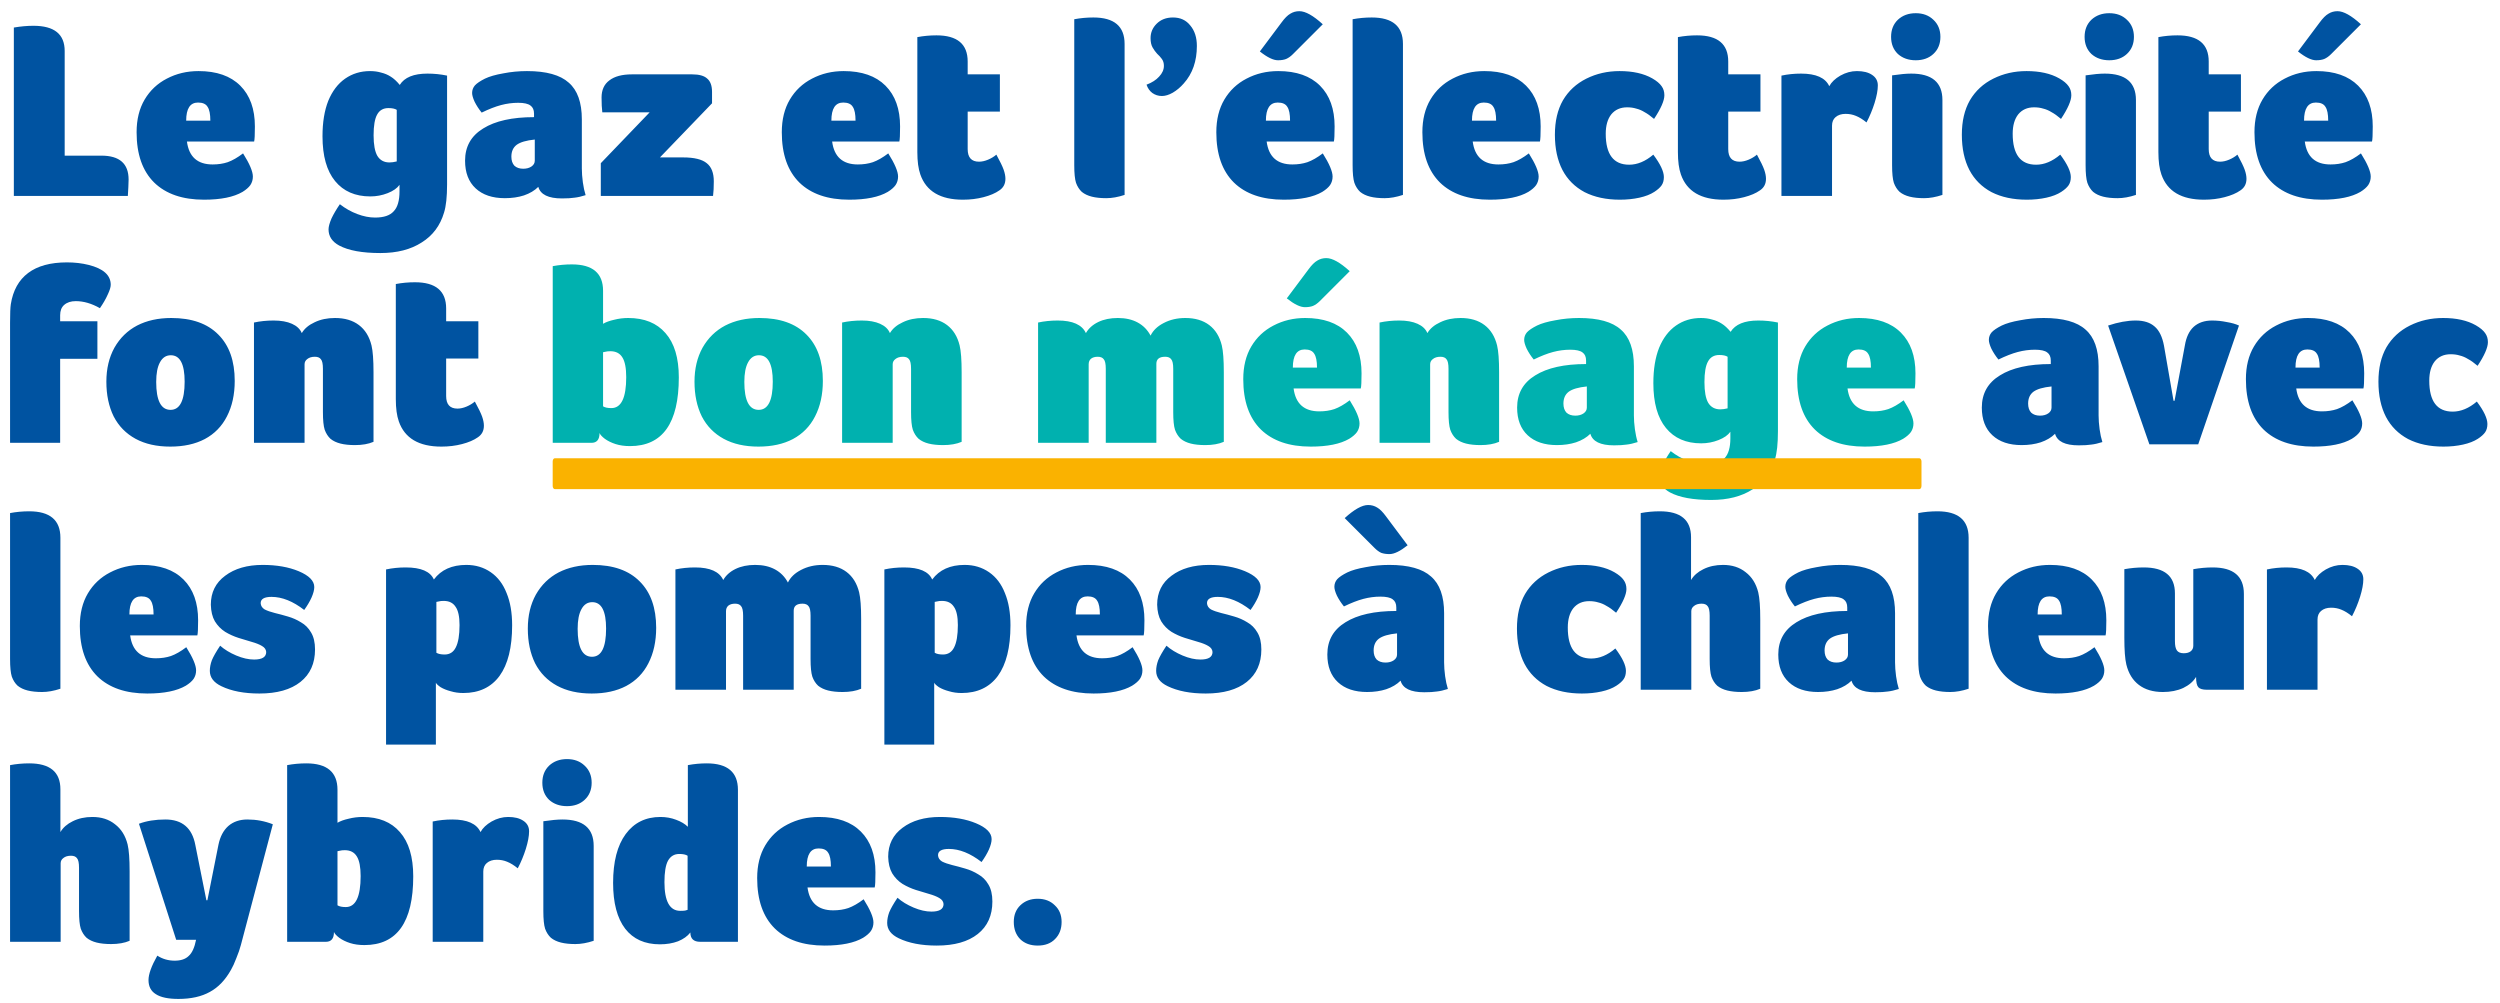 <svg width="486" height="195" viewBox="0 0 486 195" fill="none" xmlns="http://www.w3.org/2000/svg">
<path d="M2.691 5.355C4.028 5.127 5.3 5.013 6.507 5.013C10.551 5.013 12.574 6.644 12.574 9.905V30.258H19.717C23.239 30.258 25 31.807 25 34.906C25 35.362 24.984 35.852 24.951 36.374C24.919 36.863 24.886 37.434 24.854 38.086H2.691V5.355ZM41.33 31.97C42.407 31.97 43.385 31.824 44.266 31.53C45.179 31.204 46.174 30.633 47.25 29.818C48.522 31.84 49.158 33.34 49.158 34.319C49.158 34.938 48.995 35.493 48.669 35.982C48.343 36.439 47.837 36.879 47.152 37.303C45.424 38.314 42.928 38.82 39.667 38.82C35.492 38.82 32.263 37.711 29.98 35.493C27.697 33.242 26.555 29.981 26.555 25.708C26.555 23.229 27.077 21.109 28.121 19.348C29.164 17.587 30.599 16.233 32.426 15.287C34.285 14.309 36.34 13.819 38.59 13.819C42.113 13.819 44.82 14.765 46.712 16.657C48.604 18.549 49.55 21.191 49.55 24.583C49.55 26.181 49.501 27.16 49.403 27.518H36.34C36.731 30.486 38.395 31.97 41.33 31.97ZM40.89 23.457C40.89 22.186 40.711 21.288 40.352 20.767C40.026 20.212 39.406 19.935 38.493 19.935C36.96 19.935 36.193 21.109 36.193 23.457H40.89ZM86.912 35.835C86.912 38.249 86.716 40.075 86.325 41.315C85.575 43.859 84.123 45.8 81.971 47.137C79.85 48.507 77.176 49.192 73.947 49.192C70.424 49.192 67.75 48.703 65.923 47.724C64.553 46.974 63.868 45.93 63.868 44.593C63.868 44.071 64.064 43.353 64.456 42.44C64.88 41.56 65.418 40.646 66.07 39.7C67.114 40.516 68.239 41.152 69.446 41.608C70.653 42.065 71.811 42.294 72.919 42.294C74.616 42.294 75.822 41.886 76.54 41.07C77.29 40.288 77.665 38.999 77.665 37.205V35.933C77.209 36.586 76.442 37.124 75.366 37.548C74.289 37.972 73.164 38.184 71.99 38.184C69.055 38.184 66.771 37.189 65.141 35.199C63.51 33.21 62.694 30.307 62.694 26.491C62.694 23.784 63.069 21.484 63.819 19.592C64.602 17.701 65.695 16.266 67.097 15.287C68.5 14.309 70.115 13.819 71.941 13.819C72.724 13.819 73.441 13.917 74.094 14.113C74.779 14.276 75.398 14.537 75.953 14.896C76.54 15.255 77.127 15.793 77.714 16.51C78.627 15.043 80.421 14.309 83.096 14.309C84.4 14.309 85.672 14.439 86.912 14.7V35.835ZM72.626 26.295C72.626 28.122 72.871 29.459 73.36 30.307C73.882 31.155 74.665 31.579 75.708 31.579C76.132 31.579 76.605 31.514 77.127 31.383V21.354C76.768 21.125 76.23 21.011 75.513 21.011C74.501 21.011 73.767 21.435 73.311 22.283C72.854 23.099 72.626 24.436 72.626 26.295ZM113.11 32.753C113.11 33.569 113.176 34.465 113.306 35.444C113.436 36.39 113.616 37.222 113.844 37.939C113.029 38.2 112.311 38.363 111.692 38.428C111.072 38.526 110.256 38.575 109.245 38.575C106.603 38.575 105.07 37.825 104.646 36.325C103.929 37.042 102.999 37.597 101.858 37.988C100.749 38.347 99.509 38.526 98.139 38.526C95.726 38.526 93.834 37.89 92.464 36.618C91.094 35.346 90.409 33.552 90.409 31.236C90.409 28.497 91.584 26.409 93.932 24.974C96.28 23.506 99.575 22.773 103.815 22.773V22.088C103.815 21.37 103.586 20.848 103.13 20.522C102.673 20.163 101.874 19.984 100.732 19.984C99.624 19.984 98.514 20.131 97.406 20.424C96.297 20.718 95.041 21.207 93.638 21.892C93.084 21.207 92.627 20.506 92.269 19.788C91.942 19.071 91.779 18.5 91.779 18.076C91.779 17.521 91.959 17.032 92.317 16.608C92.709 16.184 93.361 15.744 94.274 15.287C95.155 14.863 96.346 14.521 97.846 14.26C99.346 13.966 100.879 13.819 102.445 13.819C106.196 13.819 108.903 14.569 110.566 16.07C112.262 17.538 113.11 19.919 113.11 23.213V32.753ZM103.961 27.127C102.331 27.29 101.156 27.632 100.439 28.154C99.754 28.676 99.411 29.443 99.411 30.454C99.411 31.204 99.607 31.791 99.999 32.215C100.423 32.606 100.993 32.802 101.711 32.802C102.363 32.802 102.901 32.655 103.325 32.362C103.749 32.068 103.961 31.693 103.961 31.236V27.127ZM116.796 38.086V31.726L126.287 21.843H117.089C116.991 21.093 116.943 20.131 116.943 18.956C116.943 17.489 117.448 16.38 118.459 15.63C119.47 14.847 120.938 14.455 122.862 14.455H134.555C135.925 14.455 136.904 14.733 137.491 15.287C138.111 15.809 138.42 16.673 138.42 17.88V20.082L128.293 30.601H132.794C134.947 30.601 136.48 30.976 137.393 31.726C138.306 32.443 138.763 33.617 138.763 35.248C138.763 36.39 138.714 37.336 138.616 38.086H116.796ZM166.757 31.97C167.833 31.97 168.812 31.824 169.692 31.53C170.606 31.204 171.601 30.633 172.677 29.818C173.949 31.84 174.585 33.34 174.585 34.319C174.585 34.938 174.422 35.493 174.096 35.982C173.77 36.439 173.264 36.879 172.579 37.303C170.85 38.314 168.355 38.82 165.094 38.82C160.919 38.82 157.69 37.711 155.407 35.493C153.123 33.242 151.982 29.981 151.982 25.708C151.982 23.229 152.504 21.109 153.547 19.348C154.591 17.587 156.026 16.233 157.853 15.287C159.712 14.309 161.767 13.819 164.017 13.819C167.54 13.819 170.247 14.765 172.139 16.657C174.03 18.549 174.976 21.191 174.976 24.583C174.976 26.181 174.927 27.16 174.83 27.518H161.767C162.158 30.486 163.822 31.97 166.757 31.97ZM166.317 23.457C166.317 22.186 166.137 21.288 165.779 20.767C165.452 20.212 164.833 19.935 163.919 19.935C162.386 19.935 161.62 21.109 161.62 23.457H166.317ZM178.918 33.927C178.526 32.818 178.331 31.367 178.331 29.573V7.215C179.538 6.986 180.777 6.872 182.049 6.872C186.093 6.872 188.116 8.568 188.116 11.96V14.455H194.378V21.696H188.116V28.986C188.116 30.617 188.85 31.432 190.317 31.432C190.872 31.432 191.459 31.302 192.079 31.041C192.698 30.78 193.236 30.454 193.693 30.062C194.411 31.367 194.884 32.346 195.112 32.998C195.34 33.65 195.454 34.237 195.454 34.759C195.454 35.738 195.063 36.488 194.28 37.01C193.497 37.564 192.47 38.004 191.198 38.331C189.959 38.657 188.621 38.82 187.186 38.82C182.816 38.82 180.059 37.189 178.918 33.927ZM208.836 3.741C210.042 3.513 211.282 3.398 212.554 3.398C216.598 3.398 218.621 5.111 218.621 8.536V37.89C217.349 38.314 216.158 38.526 215.049 38.526C213.973 38.526 213.043 38.428 212.26 38.233C211.478 38.037 210.825 37.727 210.303 37.303C209.814 36.846 209.439 36.259 209.178 35.542C208.95 34.824 208.836 33.683 208.836 32.117V3.741ZM232.671 8.927C232.671 11.895 231.823 14.325 230.127 16.217C229.475 16.967 228.757 17.57 227.974 18.027C227.224 18.451 226.523 18.663 225.871 18.663C225.186 18.663 224.566 18.467 224.012 18.076C223.49 17.684 223.115 17.146 222.886 16.461C223.93 16.07 224.745 15.548 225.332 14.896C225.952 14.243 226.262 13.542 226.262 12.792C226.262 12.27 226.132 11.83 225.871 11.471C225.61 11.112 225.3 10.77 224.941 10.444C224.615 10.085 224.321 9.677 224.06 9.22C223.8 8.764 223.669 8.16 223.669 7.41C223.669 6.334 224.06 5.404 224.843 4.622C225.659 3.806 226.719 3.398 228.023 3.398C229.458 3.398 230.584 3.92 231.399 4.964C232.247 5.975 232.671 7.296 232.671 8.927ZM251.229 31.97C252.305 31.97 253.283 31.824 254.164 31.53C255.077 31.204 256.072 30.633 257.148 29.818C258.42 31.84 259.056 33.34 259.056 34.319C259.056 34.938 258.893 35.493 258.567 35.982C258.241 36.439 257.735 36.879 257.051 37.303C255.322 38.314 252.827 38.82 249.565 38.82C245.39 38.82 242.161 37.711 239.878 35.493C237.595 33.242 236.453 29.981 236.453 25.708C236.453 23.229 236.975 21.109 238.019 19.348C239.063 17.587 240.498 16.233 242.324 15.287C244.183 14.309 246.238 13.819 248.489 13.819C252.011 13.819 254.718 14.765 256.61 16.657C258.502 18.549 259.448 21.191 259.448 24.583C259.448 26.181 259.399 27.16 259.301 27.518H246.238C246.63 30.486 248.293 31.97 251.229 31.97ZM250.788 23.457C250.788 22.186 250.609 21.288 250.25 20.767C249.924 20.212 249.304 19.935 248.391 19.935C246.858 19.935 246.091 21.109 246.091 23.457H250.788ZM251.326 10.541C250.902 10.965 250.462 11.275 250.005 11.471C249.581 11.634 249.06 11.716 248.44 11.716C247.527 11.716 246.352 11.145 244.917 10.003L249.125 4.377C249.744 3.529 250.315 2.958 250.837 2.665C251.359 2.338 251.946 2.175 252.598 2.175C253.773 2.175 255.289 3.023 257.148 4.719L251.326 10.541ZM262.949 3.741C264.156 3.513 265.395 3.398 266.667 3.398C270.712 3.398 272.734 5.111 272.734 8.536V37.89C271.462 38.314 270.271 38.526 269.162 38.526C268.086 38.526 267.157 38.428 266.374 38.233C265.591 38.037 264.939 37.727 264.417 37.303C263.928 36.846 263.552 36.259 263.292 35.542C263.063 34.824 262.949 33.683 262.949 32.117V3.741ZM291.286 31.97C292.362 31.97 293.34 31.824 294.221 31.53C295.134 31.204 296.129 30.633 297.205 29.818C298.478 31.84 299.114 33.34 299.114 34.319C299.114 34.938 298.95 35.493 298.624 35.982C298.298 36.439 297.793 36.879 297.108 37.303C295.379 38.314 292.884 38.82 289.622 38.82C285.447 38.82 282.218 37.711 279.935 35.493C277.652 33.242 276.51 29.981 276.51 25.708C276.51 23.229 277.032 21.109 278.076 19.348C279.12 17.587 280.555 16.233 282.381 15.287C284.24 14.309 286.295 13.819 288.546 13.819C292.068 13.819 294.776 14.765 296.667 16.657C298.559 18.549 299.505 21.191 299.505 24.583C299.505 26.181 299.456 27.16 299.358 27.518H286.295C286.687 30.486 288.35 31.97 291.286 31.97ZM290.845 23.457C290.845 22.186 290.666 21.288 290.307 20.767C289.981 20.212 289.361 19.935 288.448 19.935C286.915 19.935 286.149 21.109 286.149 23.457H290.845ZM316.705 32.019C318.303 32.019 319.869 31.367 321.402 30.062C322.772 31.889 323.457 33.34 323.457 34.417C323.457 35.069 323.31 35.607 323.016 36.031C322.723 36.455 322.25 36.879 321.597 37.303C320.847 37.792 319.885 38.167 318.711 38.428C317.537 38.689 316.265 38.82 314.895 38.82C312.253 38.82 309.97 38.331 308.045 37.352C306.154 36.341 304.718 34.906 303.74 33.047C302.761 31.155 302.272 28.872 302.272 26.197C302.272 23.555 302.794 21.321 303.838 19.495C304.914 17.668 306.431 16.266 308.388 15.287C310.345 14.309 312.497 13.819 314.846 13.819C317.423 13.819 319.543 14.292 321.206 15.238C322.054 15.727 322.657 16.233 323.016 16.755C323.375 17.244 323.554 17.831 323.554 18.516C323.554 19.56 322.886 21.093 321.549 23.115C320.864 22.528 320.244 22.088 319.689 21.794C319.168 21.468 318.629 21.24 318.075 21.109C317.553 20.946 316.966 20.864 316.314 20.864C315.009 20.864 313.982 21.321 313.231 22.234C312.514 23.148 312.155 24.403 312.155 26.002C312.155 30.013 313.672 32.019 316.705 32.019ZM326.772 33.927C326.38 32.818 326.185 31.367 326.185 29.573V7.215C327.391 6.986 328.631 6.872 329.903 6.872C333.947 6.872 335.969 8.568 335.969 11.96V14.455H342.232V21.696H335.969V28.986C335.969 30.617 336.703 31.432 338.171 31.432C338.726 31.432 339.313 31.302 339.932 31.041C340.552 30.78 341.09 30.454 341.547 30.062C342.264 31.367 342.737 32.346 342.966 32.998C343.194 33.65 343.308 34.237 343.308 34.759C343.308 35.738 342.917 36.488 342.134 37.01C341.351 37.564 340.324 38.004 339.052 38.331C337.812 38.657 336.475 38.82 335.04 38.82C330.669 38.82 327.913 37.189 326.772 33.927ZM346.312 14.7C347.519 14.439 348.791 14.309 350.128 14.309C353.031 14.309 354.858 15.124 355.608 16.755C356.032 15.972 356.749 15.287 357.76 14.7C358.804 14.113 359.88 13.819 360.989 13.819C362.229 13.819 363.207 14.064 363.925 14.553C364.675 15.043 365.05 15.727 365.05 16.608C365.05 17.521 364.838 18.663 364.414 20.033C363.99 21.37 363.468 22.626 362.849 23.8C362.131 23.213 361.446 22.789 360.794 22.528C360.174 22.267 359.505 22.137 358.788 22.137C357.972 22.137 357.32 22.349 356.831 22.773C356.374 23.164 356.146 23.718 356.146 24.436V38.086H346.312V14.7ZM377.607 37.89C376.335 38.314 375.144 38.526 374.035 38.526C372.959 38.526 372.029 38.428 371.246 38.233C370.464 38.037 369.811 37.727 369.289 37.303C368.8 36.846 368.425 36.259 368.164 35.542C367.936 34.824 367.822 33.683 367.822 32.117V14.651C369.355 14.423 370.594 14.309 371.54 14.309C375.584 14.309 377.607 16.021 377.607 19.446V37.89ZM377.215 7.166C377.215 8.536 376.759 9.644 375.845 10.492C374.965 11.308 373.823 11.716 372.421 11.716C371.018 11.716 369.86 11.308 368.947 10.492C368.066 9.644 367.626 8.536 367.626 7.166C367.626 5.796 368.066 4.687 368.947 3.839C369.86 2.991 371.018 2.567 372.421 2.567C373.823 2.567 374.965 2.991 375.845 3.839C376.759 4.687 377.215 5.796 377.215 7.166ZM395.816 32.019C397.414 32.019 398.98 31.367 400.513 30.062C401.882 31.889 402.567 33.34 402.567 34.417C402.567 35.069 402.421 35.607 402.127 36.031C401.834 36.455 401.361 36.879 400.708 37.303C399.958 37.792 398.996 38.167 397.822 38.428C396.648 38.689 395.375 38.82 394.006 38.82C391.364 38.82 389.081 38.331 387.156 37.352C385.264 36.341 383.829 34.906 382.851 33.047C381.872 31.155 381.383 28.872 381.383 26.197C381.383 23.555 381.905 21.321 382.949 19.495C384.025 17.668 385.542 16.266 387.499 15.287C389.456 14.309 391.608 13.819 393.957 13.819C396.533 13.819 398.653 14.292 400.317 15.238C401.165 15.727 401.768 16.233 402.127 16.755C402.486 17.244 402.665 17.831 402.665 18.516C402.665 19.56 401.997 21.093 400.659 23.115C399.974 22.528 399.355 22.088 398.8 21.794C398.278 21.468 397.74 21.24 397.186 21.109C396.664 20.946 396.077 20.864 395.424 20.864C394.12 20.864 393.092 21.321 392.342 22.234C391.625 23.148 391.266 24.403 391.266 26.002C391.266 30.013 392.782 32.019 395.816 32.019ZM415.227 37.89C413.955 38.314 412.765 38.526 411.656 38.526C410.579 38.526 409.65 38.428 408.867 38.233C408.084 38.037 407.432 37.727 406.91 37.303C406.421 36.846 406.046 36.259 405.785 35.542C405.556 34.824 405.442 33.683 405.442 32.117V14.651C406.975 14.423 408.215 14.309 409.16 14.309C413.205 14.309 415.227 16.021 415.227 19.446V37.89ZM414.836 7.166C414.836 8.536 414.379 9.644 413.466 10.492C412.585 11.308 411.444 11.716 410.041 11.716C408.639 11.716 407.481 11.308 406.567 10.492C405.687 9.644 405.246 8.536 405.246 7.166C405.246 5.796 405.687 4.687 406.567 3.839C407.481 2.991 408.639 2.567 410.041 2.567C411.444 2.567 412.585 2.991 413.466 3.839C414.379 4.687 414.836 5.796 414.836 7.166ZM420.178 33.927C419.786 32.818 419.591 31.367 419.591 29.573V7.215C420.797 6.986 422.037 6.872 423.309 6.872C427.353 6.872 429.375 8.568 429.375 11.96V14.455H435.638V21.696H429.375V28.986C429.375 30.617 430.109 31.432 431.577 31.432C432.132 31.432 432.719 31.302 433.338 31.041C433.958 30.78 434.496 30.454 434.953 30.062C435.67 31.367 436.143 32.346 436.372 32.998C436.6 33.65 436.714 34.237 436.714 34.759C436.714 35.738 436.323 36.488 435.54 37.01C434.757 37.564 433.73 38.004 432.458 38.331C431.218 38.657 429.881 38.82 428.446 38.82C424.075 38.82 421.319 37.189 420.178 33.927ZM453.043 31.97C454.119 31.97 455.098 31.824 455.978 31.53C456.892 31.204 457.886 30.633 458.963 29.818C460.235 31.84 460.871 33.34 460.871 34.319C460.871 34.938 460.708 35.493 460.381 35.982C460.055 36.439 459.55 36.879 458.865 37.303C457.136 38.314 454.641 38.82 451.379 38.82C447.204 38.82 443.975 37.711 441.692 35.493C439.409 33.242 438.268 29.981 438.268 25.708C438.268 23.229 438.789 21.109 439.833 19.348C440.877 17.587 442.312 16.233 444.138 15.287C445.998 14.309 448.052 13.819 450.303 13.819C453.826 13.819 456.533 14.765 458.424 16.657C460.316 18.549 461.262 21.191 461.262 24.583C461.262 26.181 461.213 27.16 461.115 27.518H448.052C448.444 30.486 450.107 31.97 453.043 31.97ZM452.602 23.457C452.602 22.186 452.423 21.288 452.064 20.767C451.738 20.212 451.118 19.935 450.205 19.935C448.672 19.935 447.906 21.109 447.906 23.457H452.602ZM453.141 10.541C452.717 10.965 452.276 11.275 451.82 11.471C451.396 11.634 450.874 11.716 450.254 11.716C449.341 11.716 448.167 11.145 446.731 10.003L450.939 4.377C451.559 3.529 452.13 2.958 452.651 2.665C453.173 2.338 453.76 2.175 454.413 2.175C455.587 2.175 457.104 3.023 458.963 4.719L453.141 10.541ZM19.423 59.911C17.825 58.998 16.259 58.541 14.726 58.541C13.78 58.541 13.03 58.786 12.476 59.275C11.954 59.732 11.693 60.401 11.693 61.281V62.455H18.934V69.745H11.693V86.086H1.957V62.7C1.957 60.939 2.006 59.748 2.104 59.129C2.528 56.454 3.653 54.432 5.48 53.062C7.306 51.692 9.818 51.007 13.014 51.007C14.514 51.007 15.917 51.17 17.221 51.496C20.092 52.214 21.527 53.502 21.527 55.361C21.527 55.818 21.331 56.454 20.94 57.269C20.581 58.085 20.075 58.965 19.423 59.911ZM45.63 74.05C45.63 76.692 45.124 78.992 44.113 80.949C43.135 82.873 41.7 84.341 39.808 85.352C37.949 86.331 35.715 86.82 33.105 86.82C30.463 86.82 28.213 86.314 26.354 85.303C24.494 84.292 23.076 82.841 22.097 80.949C21.151 79.025 20.678 76.774 20.678 74.197C20.678 71.686 21.2 69.484 22.244 67.592C23.32 65.701 24.788 64.266 26.647 63.287C28.539 62.309 30.757 61.819 33.301 61.819C37.28 61.819 40.33 62.896 42.45 65.048C44.57 67.168 45.63 70.169 45.63 74.05ZM35.894 74.197C35.894 70.772 34.997 69.06 33.203 69.06C32.29 69.06 31.588 69.517 31.099 70.43C30.61 71.311 30.365 72.583 30.365 74.246C30.365 77.867 31.295 79.677 33.154 79.677C34.981 79.677 35.894 77.85 35.894 74.197ZM49.372 62.7C50.579 62.439 51.851 62.309 53.188 62.309C54.623 62.309 55.814 62.521 56.76 62.945C57.705 63.369 58.341 63.972 58.667 64.755C59.189 63.874 60.021 63.173 61.163 62.651C62.304 62.097 63.625 61.819 65.126 61.819C67.017 61.819 68.567 62.276 69.773 63.189C70.98 64.103 71.796 65.424 72.22 67.152C72.481 68.228 72.611 69.973 72.611 72.387V85.89C71.632 86.314 70.426 86.526 68.991 86.526C67.914 86.526 66.985 86.428 66.202 86.233C65.419 86.037 64.767 85.727 64.245 85.303C63.756 84.847 63.381 84.259 63.12 83.542C62.891 82.824 62.777 81.683 62.777 80.117V71.702C62.777 70.756 62.647 70.136 62.386 69.843C62.157 69.517 61.766 69.354 61.212 69.354C60.592 69.354 60.103 69.501 59.744 69.794C59.385 70.055 59.206 70.397 59.206 70.822V86.086H49.372V62.7ZM77.533 81.927C77.142 80.818 76.946 79.367 76.946 77.573V55.215C78.153 54.986 79.392 54.872 80.664 54.872C84.709 54.872 86.731 56.568 86.731 59.96V62.455H92.993V69.696H86.731V76.986C86.731 78.617 87.465 79.432 88.932 79.432C89.487 79.432 90.074 79.302 90.694 79.041C91.313 78.78 91.852 78.454 92.308 78.062C93.026 79.367 93.499 80.346 93.727 80.998C93.955 81.65 94.07 82.237 94.07 82.759C94.07 83.738 93.678 84.488 92.895 85.01C92.112 85.564 91.085 86.004 89.813 86.331C88.574 86.657 87.236 86.82 85.801 86.82C81.431 86.82 78.674 85.189 77.533 81.927ZM407.967 80.753C407.967 81.569 408.033 82.466 408.163 83.444C408.293 84.39 408.473 85.222 408.701 85.939C407.886 86.2 407.168 86.363 406.549 86.428C405.929 86.526 405.113 86.575 404.102 86.575C401.46 86.575 399.927 85.825 399.503 84.325C398.786 85.042 397.856 85.597 396.715 85.988C395.606 86.347 394.366 86.526 392.996 86.526C390.583 86.526 388.691 85.89 387.321 84.618C385.951 83.346 385.266 81.552 385.266 79.237C385.266 76.497 386.441 74.409 388.789 72.974C391.137 71.506 394.432 70.772 398.672 70.772V70.088C398.672 69.37 398.443 68.848 397.987 68.522C397.53 68.163 396.731 67.984 395.589 67.984C394.48 67.984 393.372 68.131 392.263 68.424C391.154 68.718 389.898 69.207 388.495 69.892C387.941 69.207 387.484 68.506 387.125 67.788C386.799 67.071 386.636 66.5 386.636 66.076C386.636 65.521 386.816 65.032 387.174 64.608C387.566 64.184 388.218 63.744 389.131 63.287C390.012 62.863 391.203 62.521 392.703 62.26C394.203 61.966 395.736 61.819 397.302 61.819C401.053 61.819 403.76 62.569 405.423 64.07C407.119 65.538 407.967 67.919 407.967 71.213V80.753ZM398.818 75.127C397.188 75.29 396.013 75.632 395.296 76.154C394.611 76.676 394.268 77.443 394.268 78.454C394.268 79.204 394.464 79.791 394.856 80.215C395.28 80.606 395.85 80.802 396.568 80.802C397.22 80.802 397.758 80.655 398.182 80.362C398.606 80.068 398.818 79.693 398.818 79.237V75.127ZM427.332 86.379H417.84L409.817 63.287C411.774 62.635 413.567 62.309 415.198 62.309C416.764 62.309 417.987 62.7 418.868 63.483C419.748 64.233 420.352 65.472 420.678 67.201L422.537 77.915H422.733L424.739 67.152C425 65.554 425.57 64.347 426.451 63.532C427.364 62.716 428.555 62.309 430.022 62.309C430.968 62.309 431.914 62.406 432.86 62.602C433.839 62.765 434.638 62.993 435.257 63.287L427.332 86.379ZM451.38 79.97C452.456 79.97 453.435 79.824 454.315 79.53C455.229 79.204 456.223 78.633 457.3 77.818C458.572 79.84 459.208 81.34 459.208 82.319C459.208 82.939 459.045 83.493 458.719 83.982C458.392 84.439 457.887 84.879 457.202 85.303C455.473 86.314 452.978 86.82 449.717 86.82C445.542 86.82 442.313 85.711 440.029 83.493C437.746 81.242 436.605 77.981 436.605 73.708C436.605 71.229 437.127 69.109 438.17 67.348C439.214 65.587 440.649 64.233 442.476 63.287C444.335 62.309 446.39 61.819 448.64 61.819C452.163 61.819 454.87 62.765 456.762 64.657C458.653 66.549 459.599 69.191 459.599 72.583C459.599 74.181 459.55 75.159 459.453 75.518H446.39C446.781 78.486 448.444 79.97 451.38 79.97ZM450.94 71.457C450.94 70.186 450.76 69.288 450.401 68.767C450.075 68.212 449.456 67.935 448.542 67.935C447.009 67.935 446.243 69.109 446.243 71.457H450.94ZM476.799 80.019C478.398 80.019 479.963 79.367 481.496 78.062C482.866 79.889 483.551 81.34 483.551 82.417C483.551 83.069 483.404 83.607 483.111 84.031C482.817 84.455 482.344 84.879 481.692 85.303C480.942 85.792 479.979 86.168 478.805 86.428C477.631 86.689 476.359 86.82 474.989 86.82C472.347 86.82 470.064 86.331 468.14 85.352C466.248 84.341 464.813 82.906 463.834 81.047C462.856 79.155 462.367 76.872 462.367 74.197C462.367 71.555 462.888 69.321 463.932 67.495C465.009 65.668 466.525 64.266 468.482 63.287C470.439 62.309 472.592 61.819 474.94 61.819C477.517 61.819 479.637 62.292 481.3 63.238C482.148 63.727 482.752 64.233 483.111 64.755C483.469 65.244 483.649 65.831 483.649 66.516C483.649 67.56 482.98 69.093 481.643 71.115C480.958 70.528 480.338 70.088 479.784 69.794C479.262 69.468 478.724 69.24 478.169 69.109C477.647 68.946 477.06 68.865 476.408 68.865C475.103 68.865 474.076 69.321 473.326 70.234C472.608 71.148 472.249 72.403 472.249 74.002C472.249 78.013 473.766 80.019 476.799 80.019ZM1.957 99.741C3.164 99.513 4.403 99.398 5.675 99.398C9.72 99.398 11.742 101.111 11.742 104.535V133.89C10.47 134.314 9.279 134.526 8.17 134.526C7.094 134.526 6.165 134.428 5.382 134.233C4.599 134.037 3.947 133.727 3.425 133.303C2.935 132.847 2.56 132.259 2.299 131.542C2.071 130.824 1.957 129.683 1.957 128.117V99.741ZM30.294 127.97C31.37 127.97 32.348 127.824 33.229 127.53C34.142 127.204 35.137 126.633 36.213 125.818C37.485 127.84 38.121 129.34 38.121 130.319C38.121 130.938 37.958 131.493 37.632 131.982C37.306 132.439 36.8 132.879 36.115 133.303C34.387 134.314 31.892 134.82 28.63 134.82C24.455 134.82 21.226 133.711 18.943 131.493C16.66 129.242 15.518 125.981 15.518 121.708C15.518 119.229 16.04 117.109 17.084 115.348C18.128 113.587 19.563 112.233 21.389 111.287C23.248 110.309 25.303 109.819 27.554 109.819C31.076 109.819 33.783 110.765 35.675 112.657C37.567 114.549 38.513 117.191 38.513 120.583C38.513 122.181 38.464 123.159 38.366 123.518H25.303C25.695 126.486 27.358 127.97 30.294 127.97ZM29.853 119.457C29.853 118.185 29.674 117.289 29.315 116.767C28.989 116.212 28.369 115.935 27.456 115.935C25.923 115.935 25.156 117.109 25.156 119.457H29.853ZM51.065 109.819C53.772 109.819 56.104 110.227 58.061 111.042C60.084 111.89 61.095 112.918 61.095 114.125C61.095 114.679 60.915 115.364 60.556 116.18C60.198 116.962 59.725 117.761 59.138 118.577C56.952 116.881 54.832 116.033 52.778 116.033C51.375 116.033 50.674 116.44 50.674 117.256C50.706 117.778 50.967 118.185 51.456 118.479C51.978 118.74 52.631 118.968 53.413 119.164C54.229 119.36 55.077 119.588 55.958 119.849C56.871 120.11 57.719 120.485 58.502 120.974C59.317 121.431 59.969 122.083 60.459 122.931C60.98 123.779 61.241 124.888 61.241 126.258C61.241 128.965 60.295 131.069 58.404 132.569C56.512 134.07 53.854 134.82 50.429 134.82C47.461 134.82 44.998 134.347 43.041 133.401C41.541 132.683 40.791 131.689 40.791 130.417C40.791 129.764 40.921 129.079 41.182 128.362C41.476 127.644 42.014 126.698 42.797 125.524C43.645 126.274 44.689 126.91 45.928 127.432C47.167 127.954 48.325 128.215 49.402 128.215C50.967 128.215 51.75 127.726 51.75 126.747C51.717 126.258 51.44 125.867 50.918 125.573C50.429 125.28 49.777 125.019 48.961 124.79C48.146 124.562 47.282 124.301 46.368 124.007C45.455 123.714 44.591 123.323 43.775 122.833C42.96 122.311 42.291 121.626 41.769 120.778C41.28 119.93 41.019 118.854 40.987 117.549C40.987 115.168 41.916 113.293 43.775 111.923C45.635 110.521 48.064 109.819 51.065 109.819ZM84.343 112.657C85.746 110.765 87.85 109.819 90.655 109.819C92.449 109.819 94.031 110.292 95.4 111.238C96.77 112.184 97.798 113.538 98.483 115.299C99.2 117.028 99.559 119.115 99.559 121.561C99.559 125.867 98.744 129.145 97.113 131.395C95.482 133.613 93.134 134.722 90.068 134.722C89.187 134.722 88.372 134.608 87.621 134.379C86.871 134.184 86.219 133.923 85.664 133.597C85.142 133.238 84.833 132.944 84.735 132.716V144.751H75.048V110.7C76.255 110.439 77.527 110.309 78.864 110.309C81.832 110.309 83.659 111.091 84.343 112.657ZM89.334 121.512C89.334 119.849 89.073 118.658 88.551 117.941C88.062 117.191 87.295 116.816 86.251 116.816C85.86 116.816 85.55 116.848 85.322 116.913C85.094 116.946 84.93 116.979 84.833 117.011V126.894C85.192 127.122 85.73 127.236 86.447 127.236C87.426 127.236 88.143 126.78 88.6 125.867C89.089 124.921 89.334 123.469 89.334 121.512ZM127.56 122.05C127.56 124.692 127.054 126.992 126.043 128.949C125.064 130.873 123.629 132.341 121.738 133.352C119.878 134.331 117.644 134.82 115.035 134.82C112.393 134.82 110.142 134.314 108.283 133.303C106.424 132.292 105.005 130.841 104.027 128.949C103.081 127.024 102.608 124.774 102.608 122.197C102.608 119.686 103.13 117.484 104.174 115.592C105.25 113.701 106.718 112.266 108.577 111.287C110.469 110.309 112.686 109.819 115.231 109.819C119.21 109.819 122.259 110.896 124.379 113.048C126.5 115.168 127.56 118.169 127.56 122.05ZM117.824 122.197C117.824 118.773 116.927 117.06 115.133 117.06C114.219 117.06 113.518 117.517 113.029 118.43C112.54 119.311 112.295 120.583 112.295 122.246C112.295 125.867 113.225 127.677 115.084 127.677C116.91 127.677 117.824 125.85 117.824 122.197ZM131.302 110.7C132.508 110.439 133.78 110.309 135.118 110.309C138.021 110.309 139.847 111.124 140.597 112.755C141.119 111.842 141.918 111.124 142.995 110.602C144.071 110.08 145.343 109.819 146.811 109.819C148.311 109.819 149.599 110.113 150.676 110.7C151.752 111.287 152.584 112.135 153.171 113.244C153.66 112.233 154.508 111.418 155.715 110.798C156.954 110.146 158.357 109.819 159.922 109.819C161.814 109.819 163.363 110.276 164.57 111.189C165.777 112.102 166.592 113.423 167.016 115.152C167.277 116.228 167.408 117.973 167.408 120.387V133.89C166.429 134.314 165.223 134.526 163.787 134.526C162.711 134.526 161.782 134.428 160.999 134.233C160.216 134.037 159.564 133.727 159.042 133.303C158.553 132.847 158.177 132.259 157.917 131.542C157.688 130.824 157.574 129.683 157.574 128.117V119.702C157.574 118.756 157.444 118.137 157.183 117.843C156.954 117.517 156.563 117.354 156.008 117.354C154.867 117.354 154.296 117.81 154.296 118.724V134.086H144.462V119.702C144.462 118.756 144.332 118.137 144.071 117.843C143.843 117.517 143.451 117.354 142.897 117.354C142.342 117.354 141.902 117.484 141.576 117.745C141.282 118.006 141.135 118.365 141.135 118.821V134.086H131.302V110.7ZM181.218 112.657C182.621 110.765 184.724 109.819 187.529 109.819C189.323 109.819 190.905 110.292 192.275 111.238C193.645 112.184 194.672 113.538 195.357 115.299C196.075 117.028 196.434 119.115 196.434 121.561C196.434 125.867 195.618 129.145 193.987 131.395C192.357 133.613 190.008 134.722 186.942 134.722C186.062 134.722 185.246 134.608 184.496 134.379C183.746 134.184 183.093 133.923 182.539 133.597C182.017 133.238 181.707 132.944 181.609 132.716V144.751H171.922V110.7C173.129 110.439 174.401 110.309 175.738 110.309C178.707 110.309 180.533 111.091 181.218 112.657ZM186.208 121.512C186.208 119.849 185.947 118.658 185.426 117.941C184.936 117.191 184.17 116.816 183.126 116.816C182.735 116.816 182.425 116.848 182.197 116.913C181.968 116.946 181.805 116.979 181.707 117.011V126.894C182.066 127.122 182.604 127.236 183.322 127.236C184.3 127.236 185.018 126.78 185.474 125.867C185.964 124.921 186.208 123.469 186.208 121.512ZM214.258 127.97C215.334 127.97 216.313 127.824 217.193 127.53C218.107 127.204 219.101 126.633 220.178 125.818C221.45 127.84 222.086 129.34 222.086 130.319C222.086 130.938 221.923 131.493 221.597 131.982C221.27 132.439 220.765 132.879 220.08 133.303C218.351 134.314 215.856 134.82 212.594 134.82C208.419 134.82 205.19 133.711 202.907 131.493C200.624 129.242 199.483 125.981 199.483 121.708C199.483 119.229 200.004 117.109 201.048 115.348C202.092 113.587 203.527 112.233 205.354 111.287C207.213 110.309 209.268 109.819 211.518 109.819C215.041 109.819 217.748 110.765 219.64 112.657C221.531 114.549 222.477 117.191 222.477 120.583C222.477 122.181 222.428 123.159 222.33 123.518H209.268C209.659 126.486 211.322 127.97 214.258 127.97ZM213.818 119.457C213.818 118.185 213.638 117.289 213.279 116.767C212.953 116.212 212.333 115.935 211.42 115.935C209.887 115.935 209.121 117.109 209.121 119.457H213.818ZM235.029 109.819C237.737 109.819 240.069 110.227 242.026 111.042C244.048 111.89 245.059 112.918 245.059 114.125C245.059 114.679 244.88 115.364 244.521 116.18C244.162 116.962 243.689 117.761 243.102 118.577C240.917 116.881 238.797 116.033 236.742 116.033C235.339 116.033 234.638 116.44 234.638 117.256C234.671 117.778 234.932 118.185 235.421 118.479C235.943 118.74 236.595 118.968 237.378 119.164C238.193 119.36 239.041 119.588 239.922 119.849C240.835 120.11 241.683 120.485 242.466 120.974C243.281 121.431 243.934 122.083 244.423 122.931C244.945 123.779 245.206 124.888 245.206 126.258C245.206 128.965 244.26 131.069 242.368 132.569C240.476 134.07 237.818 134.82 234.393 134.82C231.425 134.82 228.963 134.347 227.006 133.401C225.505 132.683 224.755 131.689 224.755 130.417C224.755 129.764 224.886 129.079 225.147 128.362C225.44 127.644 225.978 126.698 226.761 125.524C227.609 126.274 228.653 126.91 229.892 127.432C231.132 127.954 232.29 128.215 233.366 128.215C234.932 128.215 235.714 127.726 235.714 126.747C235.682 126.258 235.404 125.867 234.883 125.573C234.393 125.28 233.741 125.019 232.926 124.79C232.11 124.562 231.246 124.301 230.333 124.007C229.419 123.714 228.555 123.323 227.74 122.833C226.924 122.311 226.256 121.626 225.734 120.778C225.244 119.93 224.984 118.854 224.951 117.549C224.951 115.168 225.881 113.293 227.74 111.923C229.599 110.521 232.029 109.819 235.029 109.819ZM280.735 128.753C280.735 129.569 280.8 130.466 280.93 131.444C281.061 132.39 281.24 133.222 281.468 133.939C280.653 134.2 279.935 134.363 279.316 134.428C278.696 134.526 277.881 134.575 276.87 134.575C274.228 134.575 272.695 133.825 272.271 132.325C271.553 133.042 270.623 133.597 269.482 133.988C268.373 134.347 267.134 134.526 265.764 134.526C263.35 134.526 261.458 133.89 260.088 132.618C258.719 131.346 258.034 129.552 258.034 127.236C258.034 124.497 259.208 122.409 261.556 120.974C263.905 119.506 267.199 118.773 271.439 118.773V118.088C271.439 117.37 271.211 116.848 270.754 116.522C270.297 116.163 269.498 115.984 268.357 115.984C267.248 115.984 266.139 116.131 265.03 116.424C263.921 116.718 262.665 117.207 261.263 117.892C260.708 117.207 260.251 116.506 259.893 115.788C259.567 115.071 259.403 114.5 259.403 114.076C259.403 113.521 259.583 113.032 259.942 112.608C260.333 112.184 260.985 111.744 261.899 111.287C262.779 110.863 263.97 110.521 265.47 110.26C266.97 109.966 268.503 109.819 270.069 109.819C273.82 109.819 276.527 110.57 278.19 112.07C279.887 113.538 280.735 115.919 280.735 119.213V128.753ZM271.586 123.127C269.955 123.29 268.781 123.632 268.063 124.154C267.378 124.676 267.036 125.443 267.036 126.454C267.036 127.204 267.231 127.791 267.623 128.215C268.047 128.606 268.618 128.802 269.335 128.802C269.987 128.802 270.526 128.655 270.95 128.362C271.374 128.068 271.586 127.693 271.586 127.236V123.127ZM261.409 100.719C263.269 99.023 264.785 98.175 265.959 98.175C266.612 98.175 267.199 98.338 267.721 98.665C268.243 98.958 268.813 99.529 269.433 100.377L273.641 106.003C272.205 107.145 271.031 107.716 270.118 107.716C269.498 107.716 268.96 107.634 268.503 107.471C268.079 107.275 267.655 106.965 267.231 106.541L261.409 100.719ZM309.328 128.019C310.926 128.019 312.492 127.367 314.025 126.062C315.395 127.889 316.08 129.34 316.08 130.417C316.08 131.069 315.933 131.607 315.639 132.031C315.346 132.455 314.873 132.879 314.22 133.303C313.47 133.792 312.508 134.167 311.334 134.428C310.16 134.689 308.888 134.82 307.518 134.82C304.876 134.82 302.593 134.331 300.668 133.352C298.777 132.341 297.341 130.906 296.363 129.047C295.385 127.155 294.895 124.872 294.895 122.197C294.895 119.555 295.417 117.321 296.461 115.495C297.537 113.668 299.054 112.266 301.011 111.287C302.968 110.309 305.12 109.819 307.469 109.819C310.046 109.819 312.166 110.292 313.829 111.238C314.677 111.727 315.281 112.233 315.639 112.755C315.998 113.244 316.177 113.831 316.177 114.516C316.177 115.56 315.509 117.093 314.172 119.115C313.487 118.528 312.867 118.088 312.312 117.794C311.791 117.468 311.252 117.24 310.698 117.109C310.176 116.946 309.589 116.864 308.937 116.864C307.632 116.864 306.605 117.321 305.854 118.234C305.137 119.148 304.778 120.403 304.778 122.002C304.778 126.013 306.295 128.019 309.328 128.019ZM332.36 119.702C332.36 118.756 332.229 118.137 331.968 117.843C331.74 117.517 331.349 117.354 330.794 117.354C330.174 117.354 329.685 117.501 329.326 117.794C328.968 118.055 328.788 118.397 328.788 118.821V134.086H318.954V99.741C320.161 99.513 321.401 99.398 322.673 99.398C326.717 99.398 328.739 101.078 328.739 104.438V112.755C329.261 111.874 330.06 111.173 331.137 110.651C332.246 110.097 333.518 109.819 334.953 109.819C336.714 109.819 338.182 110.292 339.356 111.238C340.563 112.151 341.378 113.456 341.802 115.152C342.063 116.228 342.194 117.973 342.194 120.387V133.89C341.215 134.314 340.008 134.526 338.573 134.526C337.497 134.526 336.567 134.428 335.784 134.233C335.002 134.037 334.349 133.727 333.827 133.303C333.338 132.847 332.963 132.259 332.702 131.542C332.474 130.824 332.36 129.683 332.36 128.117V119.702ZM368.398 128.753C368.398 129.569 368.463 130.466 368.593 131.444C368.724 132.39 368.903 133.222 369.131 133.939C368.316 134.2 367.599 134.363 366.979 134.428C366.359 134.526 365.544 134.575 364.533 134.575C361.891 134.575 360.358 133.825 359.934 132.325C359.216 133.042 358.287 133.597 357.145 133.988C356.036 134.347 354.797 134.526 353.427 134.526C351.013 134.526 349.121 133.89 347.751 132.618C346.382 131.346 345.697 129.552 345.697 127.236C345.697 124.497 346.871 122.409 349.219 120.974C351.568 119.506 354.862 118.773 359.102 118.773V118.088C359.102 117.37 358.874 116.848 358.417 116.522C357.96 116.163 357.161 115.984 356.02 115.984C354.911 115.984 353.802 116.131 352.693 116.424C351.584 116.718 350.328 117.207 348.926 117.892C348.371 117.207 347.915 116.506 347.556 115.788C347.23 115.071 347.067 114.5 347.067 114.076C347.067 113.521 347.246 113.032 347.605 112.608C347.996 112.184 348.648 111.744 349.562 111.287C350.442 110.863 351.633 110.521 353.133 110.26C354.634 109.966 356.166 109.819 357.732 109.819C361.483 109.819 364.19 110.57 365.854 112.07C367.55 113.538 368.398 115.919 368.398 119.213V128.753ZM359.249 123.127C357.618 123.29 356.444 123.632 355.726 124.154C355.041 124.676 354.699 125.443 354.699 126.454C354.699 127.204 354.894 127.791 355.286 128.215C355.71 128.606 356.281 128.802 356.998 128.802C357.651 128.802 358.189 128.655 358.613 128.362C359.037 128.068 359.249 127.693 359.249 127.236V123.127ZM372.915 99.741C374.122 99.513 375.361 99.398 376.633 99.398C380.678 99.398 382.7 101.111 382.7 104.535V133.89C381.428 134.314 380.237 134.526 379.128 134.526C378.052 134.526 377.122 134.428 376.34 134.233C375.557 134.037 374.904 133.727 374.383 133.303C373.893 132.847 373.518 132.259 373.257 131.542C373.029 130.824 372.915 129.683 372.915 128.117V99.741ZM401.251 127.97C402.328 127.97 403.306 127.824 404.187 127.53C405.1 127.204 406.095 126.633 407.171 125.818C408.443 127.84 409.079 129.34 409.079 130.319C409.079 130.938 408.916 131.493 408.59 131.982C408.264 132.439 407.758 132.879 407.073 133.303C405.345 134.314 402.85 134.82 399.588 134.82C395.413 134.82 392.184 133.711 389.901 131.493C387.618 129.242 386.476 125.981 386.476 121.708C386.476 119.229 386.998 117.109 388.042 115.348C389.085 113.587 390.521 112.233 392.347 111.287C394.206 110.309 396.261 109.819 398.512 109.819C402.034 109.819 404.741 110.765 406.633 112.657C408.525 114.549 409.471 117.191 409.471 120.583C409.471 122.181 409.422 123.159 409.324 123.518H396.261C396.652 126.486 398.316 127.97 401.251 127.97ZM400.811 119.457C400.811 118.185 400.632 117.289 400.273 116.767C399.947 116.212 399.327 115.935 398.414 115.935C396.881 115.935 396.114 117.109 396.114 119.457H400.811ZM436.211 134.086H429.019C428.204 134.086 427.649 133.923 427.356 133.597C427.062 133.271 426.915 132.602 426.915 131.591C426.394 132.471 425.562 133.189 424.42 133.743C423.279 134.265 421.958 134.526 420.457 134.526C418.566 134.526 417.016 134.07 415.81 133.156C414.603 132.243 413.787 130.922 413.363 129.193C413.102 128.117 412.972 126.372 412.972 123.959V110.651C414.244 110.423 415.5 110.309 416.739 110.309C420.783 110.309 422.806 111.988 422.806 115.348V124.643C422.806 125.492 422.936 126.095 423.197 126.454C423.458 126.812 423.898 126.992 424.518 126.992C425.105 126.992 425.562 126.861 425.888 126.6C426.214 126.34 426.377 125.981 426.377 125.524V110.651C427.649 110.423 428.905 110.309 430.144 110.309C434.189 110.309 436.211 112.021 436.211 115.446V134.086ZM440.693 110.7C441.899 110.439 443.171 110.309 444.509 110.309C447.412 110.309 449.238 111.124 449.988 112.755C450.412 111.972 451.13 111.287 452.141 110.7C453.185 110.113 454.261 109.819 455.37 109.819C456.609 109.819 457.588 110.064 458.305 110.553C459.056 111.042 459.431 111.727 459.431 112.608C459.431 113.521 459.219 114.663 458.795 116.033C458.371 117.37 457.849 118.626 457.229 119.8C456.512 119.213 455.827 118.789 455.174 118.528C454.555 118.267 453.886 118.137 453.168 118.137C452.353 118.137 451.701 118.349 451.211 118.773C450.755 119.164 450.526 119.718 450.526 120.436V134.086H440.693V110.7ZM15.362 168.702C15.362 167.756 15.232 167.137 14.971 166.843C14.743 166.517 14.351 166.354 13.797 166.354C13.177 166.354 12.688 166.501 12.329 166.794C11.97 167.055 11.791 167.397 11.791 167.821V183.086H1.957V148.741C3.164 148.513 4.403 148.398 5.675 148.398C9.72 148.398 11.742 150.078 11.742 153.438V161.755C12.264 160.874 13.063 160.173 14.139 159.651C15.248 159.097 16.52 158.819 17.955 158.819C19.717 158.819 21.184 159.292 22.358 160.238C23.565 161.151 24.381 162.456 24.805 164.152C25.066 165.228 25.196 166.973 25.196 169.387V182.89C24.218 183.314 23.011 183.526 21.576 183.526C20.499 183.526 19.57 183.428 18.787 183.233C18.004 183.037 17.352 182.727 16.83 182.303C16.341 181.847 15.966 181.259 15.705 180.542C15.476 179.824 15.362 178.683 15.362 177.117V168.702ZM46.824 183.722C46.629 184.472 46.335 185.32 45.944 186.266C45.585 187.212 45.242 187.962 44.916 188.517C43.807 190.506 42.437 191.941 40.807 192.822C39.176 193.735 37.137 194.192 34.691 194.192C32.701 194.192 31.234 193.882 30.288 193.262C29.342 192.675 28.869 191.762 28.869 190.522C28.869 189.381 29.44 187.799 30.581 185.777C31.592 186.429 32.718 186.755 33.957 186.755C35.164 186.755 36.077 186.445 36.697 185.826C37.349 185.239 37.822 184.195 38.116 182.695H34.251L27.01 160.14C28.478 159.586 30.19 159.309 32.147 159.309C35.409 159.309 37.349 160.956 37.969 164.25L40.122 175.013H40.317L42.47 164.201C42.796 162.635 43.432 161.429 44.378 160.581C45.357 159.733 46.596 159.309 48.096 159.309C49.825 159.309 51.472 159.618 53.038 160.238L46.824 183.722ZM65.607 159.945C66.161 159.618 66.879 159.358 67.76 159.162C68.64 158.934 69.553 158.819 70.499 158.819C73.63 158.819 76.044 159.798 77.74 161.755C79.469 163.712 80.333 166.582 80.333 170.366C80.333 179.27 77.169 183.722 70.842 183.722C69.798 183.722 68.868 183.591 68.053 183.331C67.238 183.07 66.536 182.727 65.949 182.303C65.395 181.879 65.052 181.504 64.922 181.178C64.922 182.45 64.4 183.086 63.356 183.086H55.822V148.741C57.029 148.513 58.268 148.398 59.54 148.398C63.585 148.398 65.607 150.111 65.607 153.535V159.945ZM70.108 170.317C70.108 168.555 69.863 167.283 69.374 166.501C68.885 165.685 68.102 165.277 67.026 165.277C66.634 165.277 66.324 165.31 66.096 165.375C65.868 165.408 65.705 165.44 65.607 165.473V175.992C65.966 176.22 66.504 176.334 67.221 176.334C69.146 176.334 70.108 174.328 70.108 170.317ZM84.116 159.7C85.323 159.439 86.595 159.309 87.932 159.309C90.835 159.309 92.662 160.124 93.412 161.755C93.836 160.972 94.553 160.287 95.564 159.7C96.608 159.113 97.684 158.819 98.793 158.819C100.033 158.819 101.011 159.064 101.729 159.553C102.479 160.042 102.854 160.727 102.854 161.608C102.854 162.521 102.642 163.663 102.218 165.033C101.794 166.37 101.272 167.626 100.652 168.8C99.935 168.213 99.25 167.789 98.598 167.528C97.978 167.267 97.309 167.137 96.592 167.137C95.776 167.137 95.124 167.349 94.635 167.773C94.178 168.164 93.95 168.718 93.95 169.436V183.086H84.116V159.7ZM115.411 182.89C114.139 183.314 112.948 183.526 111.839 183.526C110.763 183.526 109.833 183.428 109.05 183.233C108.268 183.037 107.615 182.727 107.093 182.303C106.604 181.847 106.229 181.259 105.968 180.542C105.74 179.824 105.626 178.683 105.626 177.117V159.651C107.159 159.423 108.398 159.309 109.344 159.309C113.388 159.309 115.411 161.021 115.411 164.446V182.89ZM115.019 152.166C115.019 153.535 114.563 154.644 113.649 155.492C112.769 156.308 111.627 156.716 110.225 156.716C108.822 156.716 107.664 156.308 106.751 155.492C105.87 154.644 105.43 153.535 105.43 152.166C105.43 150.796 105.87 149.687 106.751 148.839C107.664 147.991 108.822 147.567 110.225 147.567C111.627 147.567 112.769 147.991 113.649 148.839C114.563 149.687 115.019 150.796 115.019 152.166ZM136.115 183.086C134.843 183.086 134.207 182.483 134.207 181.276C133.652 181.993 132.853 182.564 131.809 182.988C130.766 183.379 129.592 183.575 128.287 183.575C125.351 183.575 123.101 182.564 121.535 180.542C119.97 178.487 119.187 175.519 119.187 171.638C119.187 167.528 120.002 164.364 121.633 162.146C123.264 159.928 125.515 158.819 128.385 158.819C129.461 158.819 130.472 158.999 131.418 159.358C132.397 159.716 133.163 160.173 133.718 160.727V148.741C134.924 148.513 136.147 148.398 137.387 148.398C141.431 148.398 143.454 150.111 143.454 153.535V183.086H136.115ZM129.168 171.491C129.168 175.209 130.195 177.068 132.25 177.068C132.641 177.068 132.951 177.052 133.179 177.019C133.408 176.954 133.571 176.905 133.669 176.873V166.354C133.31 166.125 132.772 166.011 132.054 166.011C131.076 166.011 130.342 166.452 129.853 167.332C129.396 168.18 129.168 169.566 129.168 171.491ZM161.97 176.97C163.046 176.97 164.024 176.824 164.905 176.53C165.818 176.204 166.813 175.633 167.889 174.818C169.162 176.84 169.798 178.34 169.798 179.319C169.798 179.938 169.634 180.493 169.308 180.982C168.982 181.439 168.477 181.879 167.792 182.303C166.063 183.314 163.568 183.82 160.306 183.82C156.131 183.82 152.902 182.711 150.619 180.493C148.336 178.242 147.194 174.981 147.194 170.708C147.194 168.229 147.716 166.109 148.76 164.348C149.804 162.587 151.239 161.233 153.065 160.287C154.924 159.309 156.979 158.819 159.23 158.819C162.752 158.819 165.46 159.765 167.351 161.657C169.243 163.549 170.189 166.191 170.189 169.583C170.189 171.181 170.14 172.159 170.042 172.518H156.979C157.371 175.486 159.034 176.97 161.97 176.97ZM161.529 168.457C161.529 167.185 161.35 166.289 160.991 165.767C160.665 165.212 160.045 164.935 159.132 164.935C157.599 164.935 156.833 166.109 156.833 168.457H161.529ZM182.741 158.819C185.448 158.819 187.78 159.227 189.737 160.042C191.76 160.89 192.771 161.918 192.771 163.125C192.771 163.679 192.591 164.364 192.233 165.18C191.874 165.962 191.401 166.761 190.814 167.577C188.628 165.881 186.508 165.033 184.454 165.033C183.051 165.033 182.35 165.44 182.35 166.256C182.382 166.778 182.643 167.185 183.133 167.479C183.654 167.74 184.307 167.968 185.09 168.164C185.905 168.36 186.753 168.588 187.634 168.849C188.547 169.11 189.395 169.485 190.178 169.974C190.993 170.431 191.645 171.083 192.135 171.931C192.657 172.779 192.918 173.888 192.918 175.258C192.918 177.965 191.972 180.069 190.08 181.569C188.188 183.07 185.53 183.82 182.105 183.82C179.137 183.82 176.675 183.347 174.718 182.401C173.217 181.683 172.467 180.689 172.467 179.417C172.467 178.764 172.598 178.079 172.858 177.362C173.152 176.644 173.69 175.698 174.473 174.524C175.321 175.274 176.365 175.91 177.604 176.432C178.844 176.954 180.001 177.215 181.078 177.215C182.643 177.215 183.426 176.726 183.426 175.747C183.394 175.258 183.116 174.867 182.594 174.573C182.105 174.28 181.453 174.019 180.637 173.79C179.822 173.562 178.958 173.301 178.044 173.007C177.131 172.714 176.267 172.323 175.451 171.833C174.636 171.311 173.967 170.626 173.446 169.778C172.956 168.93 172.695 167.854 172.663 166.549C172.663 164.168 173.592 162.293 175.451 160.923C177.311 159.521 179.74 158.819 182.741 158.819ZM206.376 179.221C206.376 180.591 205.952 181.7 205.104 182.548C204.289 183.396 203.163 183.82 201.728 183.82C200.326 183.82 199.2 183.412 198.352 182.597C197.504 181.749 197.08 180.623 197.08 179.221C197.08 177.884 197.504 176.807 198.352 175.992C199.233 175.144 200.358 174.72 201.728 174.72C203.098 174.72 204.207 175.144 205.055 175.992C205.936 176.807 206.376 177.884 206.376 179.221Z" fill="#0053A1"/>
<path d="M117.236 62.945C117.79 62.618 118.508 62.358 119.388 62.162C120.269 61.934 121.182 61.819 122.128 61.819C125.259 61.819 127.673 62.798 129.369 64.755C131.098 66.712 131.962 69.582 131.962 73.365C131.962 82.27 128.798 86.722 122.471 86.722C121.427 86.722 120.497 86.591 119.682 86.331C118.867 86.07 118.165 85.727 117.578 85.303C117.024 84.879 116.681 84.504 116.551 84.178C116.551 85.45 116.029 86.086 114.985 86.086H107.451V51.741C108.658 51.513 109.897 51.398 111.169 51.398C115.213 51.398 117.236 53.111 117.236 56.535V62.945ZM121.737 73.317C121.737 71.555 121.492 70.283 121.003 69.501C120.514 68.685 119.731 68.277 118.655 68.277C118.263 68.277 117.953 68.31 117.725 68.375C117.497 68.408 117.334 68.441 117.236 68.473V78.992C117.594 79.22 118.133 79.334 118.85 79.334C120.775 79.334 121.737 77.328 121.737 73.317ZM159.963 74.05C159.963 76.692 159.457 78.992 158.446 80.949C157.467 82.873 156.032 84.341 154.141 85.352C152.281 86.331 150.047 86.82 147.438 86.82C144.796 86.82 142.545 86.314 140.686 85.303C138.827 84.292 137.408 82.841 136.43 80.949C135.484 79.025 135.011 76.774 135.011 74.197C135.011 71.686 135.533 69.484 136.577 67.592C137.653 65.701 139.121 64.266 140.98 63.287C142.872 62.309 145.089 61.819 147.634 61.819C151.613 61.819 154.662 62.896 156.782 65.048C158.903 67.168 159.963 70.169 159.963 74.05ZM150.227 74.197C150.227 70.772 149.33 69.06 147.536 69.06C146.622 69.06 145.921 69.517 145.432 70.43C144.943 71.311 144.698 72.583 144.698 74.246C144.698 77.867 145.628 79.677 147.487 79.677C149.313 79.677 150.227 77.85 150.227 74.197ZM163.705 62.7C164.911 62.439 166.183 62.309 167.521 62.309C168.956 62.309 170.146 62.521 171.092 62.945C172.038 63.369 172.674 63.972 173 64.755C173.522 63.874 174.354 63.173 175.495 62.651C176.637 62.097 177.958 61.819 179.458 61.819C181.35 61.819 182.899 62.276 184.106 63.189C185.313 64.103 186.128 65.424 186.552 67.152C186.813 68.228 186.944 69.973 186.944 72.387V85.89C185.965 86.314 184.758 86.526 183.323 86.526C182.247 86.526 181.317 86.428 180.535 86.233C179.752 86.037 179.1 85.727 178.578 85.303C178.088 84.847 177.713 84.259 177.452 83.542C177.224 82.824 177.11 81.683 177.11 80.117V71.702C177.11 70.756 176.979 70.136 176.719 69.843C176.49 69.517 176.099 69.354 175.544 69.354C174.925 69.354 174.435 69.501 174.077 69.794C173.718 70.055 173.538 70.397 173.538 70.822V86.086H163.705V62.7ZM201.803 62.7C203.01 62.439 204.282 62.309 205.619 62.309C208.522 62.309 210.348 63.124 211.098 64.755C211.62 63.842 212.419 63.124 213.496 62.602C214.572 62.08 215.844 61.819 217.312 61.819C218.812 61.819 220.101 62.113 221.177 62.7C222.253 63.287 223.085 64.135 223.672 65.244C224.161 64.233 225.009 63.418 226.216 62.798C227.456 62.145 228.858 61.819 230.424 61.819C232.315 61.819 233.865 62.276 235.071 63.189C236.278 64.103 237.094 65.424 237.518 67.152C237.779 68.228 237.909 69.973 237.909 72.387V85.89C236.931 86.314 235.724 86.526 234.289 86.526C233.212 86.526 232.283 86.428 231.5 86.233C230.717 86.037 230.065 85.727 229.543 85.303C229.054 84.847 228.679 84.259 228.418 83.542C228.189 82.824 228.075 81.683 228.075 80.117V71.702C228.075 70.756 227.945 70.136 227.684 69.843C227.456 69.517 227.064 69.354 226.51 69.354C225.368 69.354 224.797 69.81 224.797 70.724V86.086H214.963V71.702C214.963 70.756 214.833 70.136 214.572 69.843C214.344 69.517 213.952 69.354 213.398 69.354C212.843 69.354 212.403 69.484 212.077 69.745C211.783 70.006 211.637 70.365 211.637 70.822V86.086H201.803V62.7ZM256.465 79.97C257.541 79.97 258.52 79.824 259.4 79.53C260.314 79.204 261.308 78.633 262.385 77.818C263.657 79.84 264.293 81.34 264.293 82.319C264.293 82.939 264.13 83.493 263.804 83.982C263.477 84.439 262.972 84.879 262.287 85.303C260.558 86.314 258.063 86.82 254.801 86.82C250.627 86.82 247.398 85.711 245.114 83.493C242.831 81.242 241.69 77.981 241.69 73.708C241.69 71.229 242.212 69.109 243.255 67.348C244.299 65.587 245.734 64.233 247.561 63.287C249.42 62.309 251.475 61.819 253.725 61.819C257.248 61.819 259.955 62.765 261.847 64.657C263.738 66.549 264.684 69.191 264.684 72.583C264.684 74.181 264.635 75.159 264.537 75.518H251.475C251.866 78.486 253.529 79.97 256.465 79.97ZM256.025 71.457C256.025 70.186 255.845 69.288 255.486 68.767C255.16 68.212 254.541 67.935 253.627 67.935C252.094 67.935 251.328 69.109 251.328 71.457H256.025ZM256.563 58.541C256.139 58.965 255.698 59.275 255.242 59.471C254.818 59.634 254.296 59.716 253.676 59.716C252.763 59.716 251.589 59.145 250.154 58.003L254.361 52.377C254.981 51.529 255.552 50.958 256.074 50.664C256.595 50.338 257.182 50.175 257.835 50.175C259.009 50.175 260.526 51.023 262.385 52.719L256.563 58.541ZM268.185 62.7C269.392 62.439 270.664 62.309 272.002 62.309C273.437 62.309 274.627 62.521 275.573 62.945C276.519 63.369 277.155 63.972 277.481 64.755C278.003 63.874 278.835 63.173 279.976 62.651C281.118 62.097 282.439 61.819 283.939 61.819C285.831 61.819 287.38 62.276 288.587 63.189C289.794 64.103 290.609 65.424 291.033 67.152C291.294 68.228 291.425 69.973 291.425 72.387V85.89C290.446 86.314 289.239 86.526 287.804 86.526C286.728 86.526 285.798 86.428 285.015 86.233C284.233 86.037 283.58 85.727 283.059 85.303C282.569 84.847 282.194 84.259 281.933 83.542C281.705 82.824 281.591 81.683 281.591 80.117V71.702C281.591 70.756 281.46 70.136 281.199 69.843C280.971 69.517 280.58 69.354 280.025 69.354C279.405 69.354 278.916 69.501 278.557 69.794C278.199 70.055 278.019 70.397 278.019 70.822V86.086H268.185V62.7ZM317.629 80.753C317.629 81.569 317.694 82.466 317.824 83.444C317.955 84.39 318.134 85.222 318.363 85.939C317.547 86.2 316.83 86.363 316.21 86.428C315.59 86.526 314.775 86.575 313.764 86.575C311.122 86.575 309.589 85.825 309.165 84.325C308.447 85.042 307.518 85.597 306.376 85.988C305.267 86.347 304.028 86.526 302.658 86.526C300.244 86.526 298.352 85.89 296.983 84.618C295.613 83.346 294.928 81.552 294.928 79.237C294.928 76.497 296.102 74.409 298.45 72.974C300.799 71.506 304.093 70.772 308.333 70.772V70.088C308.333 69.37 308.105 68.848 307.648 68.522C307.191 68.163 306.392 67.984 305.251 67.984C304.142 67.984 303.033 68.131 301.924 68.424C300.815 68.718 299.559 69.207 298.157 69.892C297.602 69.207 297.146 68.506 296.787 67.788C296.461 67.071 296.298 66.5 296.298 66.076C296.298 65.521 296.477 65.032 296.836 64.608C297.227 64.184 297.879 63.744 298.793 63.287C299.673 62.863 300.864 62.521 302.364 62.26C303.865 61.966 305.398 61.819 306.963 61.819C310.714 61.819 313.421 62.569 315.085 64.07C316.781 65.538 317.629 67.919 317.629 71.213V80.753ZM308.48 75.127C306.849 75.29 305.675 75.632 304.957 76.154C304.272 76.676 303.93 77.443 303.93 78.454C303.93 79.204 304.126 79.791 304.517 80.215C304.941 80.606 305.512 80.802 306.229 80.802C306.882 80.802 307.42 80.655 307.844 80.362C308.268 80.068 308.48 79.693 308.48 79.237V75.127ZM345.63 83.835C345.63 86.249 345.434 88.076 345.043 89.315C344.292 91.859 342.841 93.8 340.688 95.137C338.568 96.507 335.894 97.192 332.665 97.192C329.142 97.192 326.468 96.703 324.641 95.724C323.271 94.974 322.586 93.93 322.586 92.593C322.586 92.071 322.782 91.353 323.173 90.44C323.597 89.56 324.135 88.646 324.788 87.7C325.832 88.516 326.957 89.152 328.164 89.609C329.37 90.065 330.528 90.293 331.637 90.293C333.333 90.293 334.54 89.886 335.258 89.07C336.008 88.287 336.383 86.999 336.383 85.205V83.933C335.926 84.586 335.16 85.124 334.083 85.548C333.007 85.972 331.882 86.184 330.708 86.184C327.772 86.184 325.489 85.189 323.858 83.199C322.227 81.21 321.412 78.307 321.412 74.491C321.412 71.784 321.787 69.484 322.537 67.592C323.32 65.701 324.413 64.266 325.815 63.287C327.218 62.309 328.832 61.819 330.659 61.819C331.442 61.819 332.159 61.917 332.811 62.113C333.496 62.276 334.116 62.537 334.671 62.896C335.258 63.255 335.845 63.793 336.432 64.51C337.345 63.042 339.139 62.309 341.814 62.309C343.118 62.309 344.39 62.439 345.63 62.7V83.835ZM331.344 74.295C331.344 76.122 331.588 77.459 332.078 78.307C332.599 79.155 333.382 79.579 334.426 79.579C334.85 79.579 335.323 79.514 335.845 79.383V69.354C335.486 69.125 334.948 69.011 334.23 69.011C333.219 69.011 332.485 69.435 332.029 70.283C331.572 71.099 331.344 72.436 331.344 74.295ZM364.147 79.97C365.223 79.97 366.202 79.824 367.082 79.53C367.996 79.204 368.99 78.633 370.067 77.818C371.339 79.84 371.975 81.34 371.975 82.319C371.975 82.939 371.812 83.493 371.486 83.982C371.159 84.439 370.654 84.879 369.969 85.303C368.24 86.314 365.745 86.82 362.483 86.82C358.309 86.82 355.08 85.711 352.796 83.493C350.513 81.242 349.372 77.981 349.372 73.708C349.372 71.229 349.894 69.109 350.937 67.348C351.981 65.587 353.416 64.233 355.243 63.287C357.102 62.309 359.157 61.819 361.407 61.819C364.93 61.819 367.637 62.765 369.529 64.657C371.42 66.549 372.366 69.191 372.366 72.583C372.366 74.181 372.317 75.159 372.219 75.518H359.157C359.548 78.486 361.211 79.97 364.147 79.97ZM363.707 71.457C363.707 70.186 363.527 69.288 363.168 68.767C362.842 68.212 362.223 67.935 361.309 67.935C359.776 67.935 359.01 69.109 359.01 71.457H363.707Z" fill="#00B1AF"/>
<g style="mix-blend-mode:multiply">
<path fill-rule="evenodd" clip-rule="evenodd" d="M373.537 94.462C373.537 94.807 373.353 95.085 373.126 95.085L107.853 95.086C107.626 95.086 107.442 94.807 107.442 94.463V89.708C107.442 89.365 107.626 89.086 107.853 89.086L373.126 89.086C373.353 89.086 373.537 89.364 373.537 89.708V94.462Z" fill="#FAB200"/>
</g>
</svg>

